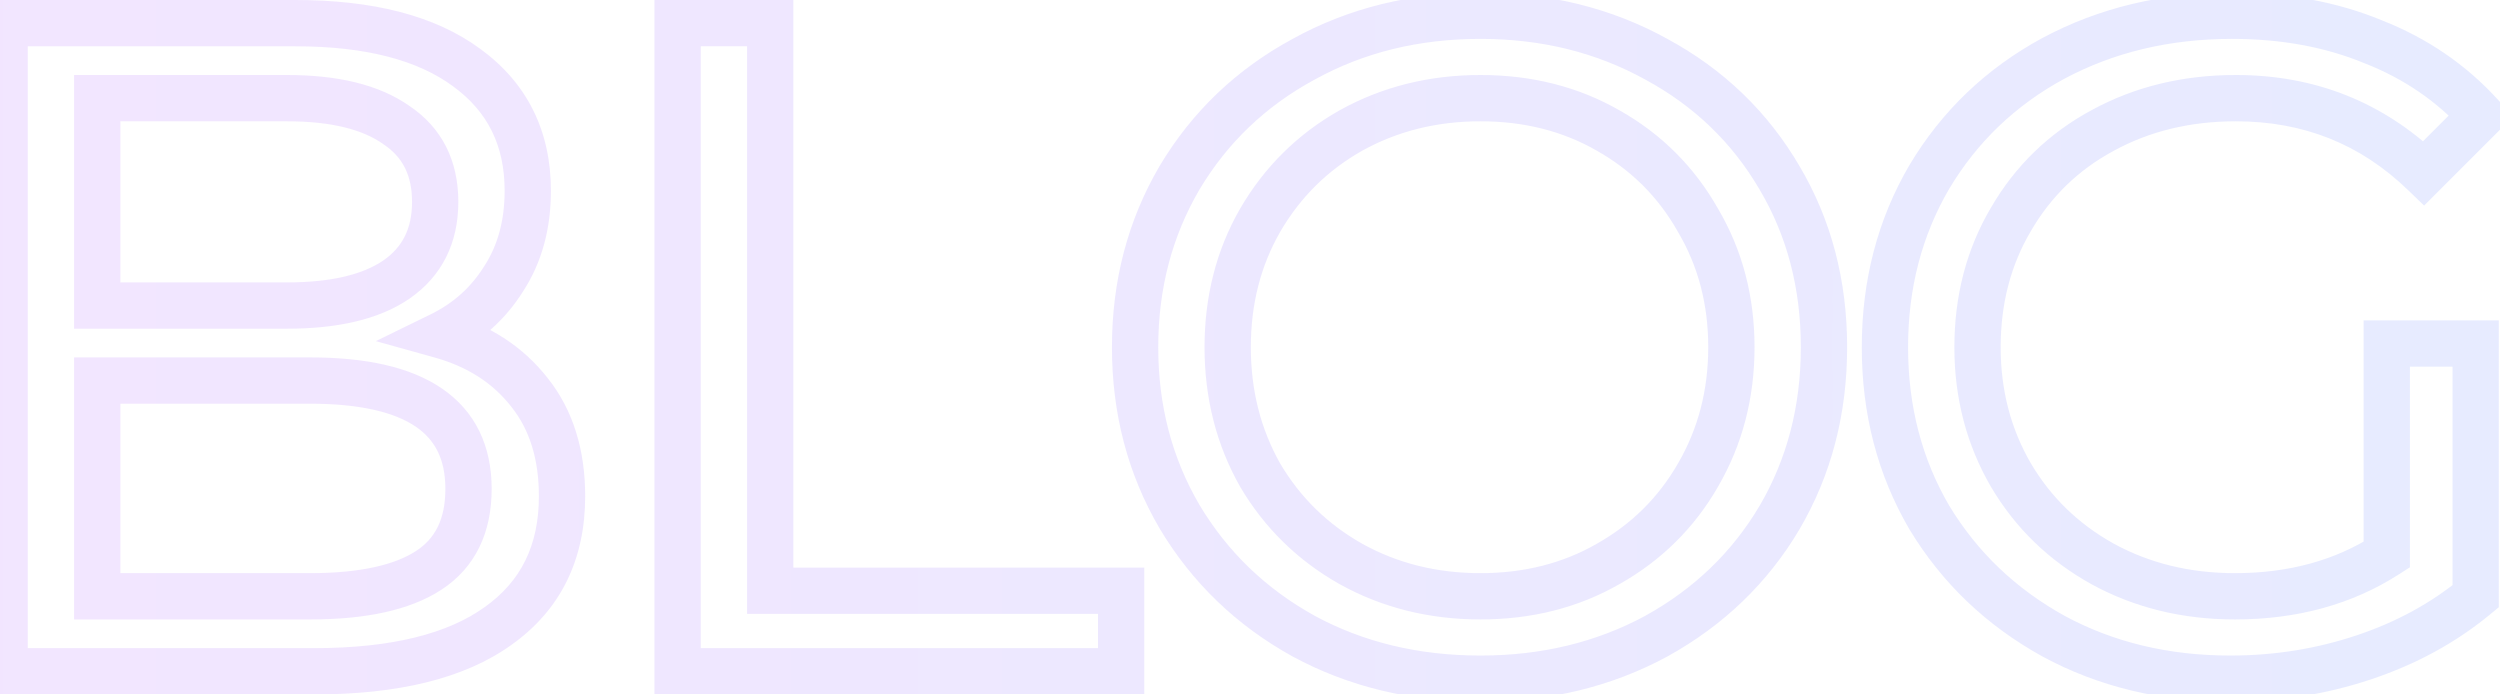 <svg width="108" height="30" viewBox="0 0 108 30" fill="none" xmlns="http://www.w3.org/2000/svg">
<path d="M19.04 14.48L18.601 13.581L16.236 14.737L18.771 15.443L19.04 14.48ZM22.88 16.96L22.091 17.574L22.097 17.582L22.88 16.96ZM21.52 27.04L20.941 26.225L20.935 26.229L21.52 27.04ZM0.2 29H-0.8V30H0.2V29ZM0.2 1V-1.90735e-06H-0.8V1H0.2ZM20.16 2.92L19.566 3.724L19.572 3.729L20.16 2.92ZM21.76 12.04L20.922 11.495L20.917 11.502L20.912 11.51L21.76 12.04ZM4.2 4.24V3.24H3.2V4.24H4.2ZM4.2 13.2H3.2V14.2H4.2V13.2ZM17.12 12.08L17.684 12.906L17.688 12.903L17.12 12.08ZM17.12 5.4L16.543 6.216L16.554 6.224L16.565 6.232L17.12 5.4ZM4.2 16.44V15.44H3.2V16.44H4.2ZM4.2 25.76H3.2V26.76H4.2V25.76ZM18.771 15.443C20.216 15.846 21.303 16.562 22.091 17.574L23.669 16.346C22.59 14.958 21.118 14.021 19.308 13.517L18.771 15.443ZM22.097 17.582C22.862 18.544 23.28 19.804 23.28 21.44H25.28C25.28 19.45 24.764 17.723 23.663 16.337L22.097 17.582ZM23.28 21.44C23.28 23.571 22.494 25.122 20.941 26.225L22.099 27.855C24.226 26.345 25.28 24.162 25.28 21.44H23.28ZM20.935 26.229C19.364 27.361 16.953 28 13.56 28V30C17.153 30 20.049 29.332 22.105 27.851L20.935 26.229ZM13.56 28H0.2V30H13.56V28ZM1.2 29V1H-0.8V29H1.2ZM0.2 2H12.76V-1.90735e-06H0.2V2ZM12.76 2C15.845 2 18.07 2.62 19.566 3.724L20.754 2.116C18.783 0.66 16.075 -1.90735e-06 12.76 -1.90735e-06V2ZM19.572 3.729C21.061 4.812 21.8 6.278 21.8 8.24H23.8C23.8 5.669 22.779 3.588 20.748 2.111L19.572 3.729ZM21.8 8.24C21.8 9.543 21.494 10.614 20.922 11.495L22.598 12.585C23.413 11.332 23.8 9.87 23.8 8.24H21.8ZM20.912 11.51C20.346 12.415 19.582 13.102 18.601 13.581L19.479 15.379C20.791 14.738 21.841 13.798 22.608 12.57L20.912 11.51ZM3.2 4.24V13.2H5.2V4.24H3.2ZM4.2 14.2H12.4V12.2H4.2V14.2ZM12.4 14.2C14.552 14.2 16.356 13.813 17.684 12.906L16.556 11.254C15.697 11.841 14.355 12.2 12.4 12.2V14.2ZM17.688 12.903C19.102 11.926 19.8 10.485 19.8 8.72H17.8C17.8 9.888 17.378 10.687 16.552 11.257L17.688 12.903ZM19.8 8.72C19.8 6.954 19.101 5.519 17.675 4.568L16.565 6.232C17.379 6.774 17.8 7.552 17.8 8.72H19.8ZM17.698 4.584C16.367 3.643 14.557 3.24 12.4 3.24V5.24C14.35 5.24 15.686 5.611 16.543 6.216L17.698 4.584ZM12.4 3.24H4.2V5.24H12.4V3.24ZM13.4 26.76C15.746 26.76 17.682 26.379 19.066 25.478L17.974 23.802C17.065 24.394 15.587 24.76 13.4 24.76V26.76ZM19.066 25.478C20.547 24.513 21.24 22.992 21.24 21.12H19.24C19.24 22.448 18.786 23.273 17.974 23.802L19.066 25.478ZM21.24 21.12C21.24 19.28 20.546 17.777 19.095 16.785C17.712 15.838 15.763 15.44 13.4 15.44V17.44C15.597 17.44 17.068 17.822 17.965 18.435C18.794 19.003 19.24 19.84 19.24 21.12H21.24ZM13.4 15.44H4.2V17.44H13.4V15.44ZM3.2 16.44V25.76H5.2V16.44H3.2ZM4.2 26.76H13.4V24.76H4.2V26.76ZM29.273 1V-1.90735e-06H28.273V1H29.273ZM33.273 1H34.273V-1.90735e-06H33.273V1ZM33.273 25.52H32.273V26.52H33.273V25.52ZM48.433 25.52H49.433V24.52H48.433V25.52ZM48.433 29V30H49.433V29H48.433ZM29.273 29H28.273V30H29.273V29ZM29.273 2H33.273V-1.90735e-06H29.273V2ZM32.273 1V25.52H34.273V1H32.273ZM33.273 26.52H48.433V24.52H33.273V26.52ZM47.433 25.52V29H49.433V25.52H47.433ZM48.433 28H29.273V30H48.433V28ZM30.273 29V1H28.273V29H30.273ZM56.316 27.48L55.832 28.355L55.84 28.36L56.316 27.48ZM50.956 22.32L50.093 22.825L50.097 22.833L50.956 22.32ZM50.956 7.68L50.097 7.167L50.093 7.175L50.956 7.68ZM56.316 2.56L56.792 3.44L56.8 3.435L56.316 2.56ZM71.556 2.56L71.072 3.435L71.08 3.439L71.556 2.56ZM76.876 7.68L76.013 8.185L76.015 8.19L76.876 7.68ZM76.876 22.36L77.736 22.87L77.739 22.865L76.876 22.36ZM71.556 27.48L72.032 28.36L72.04 28.355L71.556 27.48ZM69.476 24.36L68.984 23.489L68.978 23.493L69.476 24.36ZM73.356 20.52L72.491 20.018L72.488 20.022L73.356 20.52ZM73.356 9.52L72.485 10.012L72.49 10.02L72.494 10.028L73.356 9.52ZM69.476 5.64L68.978 6.507L68.984 6.511L69.476 5.64ZM58.356 5.64L57.87 4.766L57.864 4.769L58.356 5.64ZM54.436 9.52L53.571 9.018L53.568 9.022L54.436 9.52ZM54.436 20.52L53.565 21.012L53.569 21.02L53.574 21.028L54.436 20.52ZM58.356 24.36L57.864 25.231L57.87 25.234L58.356 24.36ZM63.956 28.32C61.279 28.32 58.898 27.741 56.792 26.601L55.84 28.36C58.266 29.673 60.979 30.32 63.956 30.32V28.32ZM56.8 26.605C54.685 25.436 53.029 23.839 51.814 21.807L50.097 22.833C51.496 25.174 53.413 27.018 55.832 28.355L56.8 26.605ZM51.819 21.815C50.634 19.791 50.036 17.527 50.036 15H48.036C48.036 17.859 48.717 20.476 50.093 22.825L51.819 21.815ZM50.036 15C50.036 12.473 50.634 10.209 51.819 8.185L50.093 7.175C48.717 9.524 48.036 12.141 48.036 15H50.036ZM51.814 8.193C53.027 6.163 54.681 4.582 56.792 3.439L55.84 1.681C53.417 2.992 51.497 4.824 50.097 7.167L51.814 8.193ZM56.8 3.435C58.905 2.271 61.282 1.68 63.956 1.68V-0.32C60.975 -0.32 58.26 0.342 55.832 1.685L56.8 3.435ZM63.956 1.68C66.6 1.68 68.965 2.27 71.072 3.435L72.04 1.685C69.613 0.343 66.911 -0.32 63.956 -0.32V1.68ZM71.08 3.439C73.188 4.581 74.827 6.159 76.013 8.185L77.739 7.175C76.365 4.828 74.456 2.993 72.032 1.681L71.08 3.439ZM76.015 8.19C77.196 10.183 77.796 12.444 77.796 15H79.796C79.796 12.116 79.115 9.497 77.736 7.17L76.015 8.19ZM77.796 15C77.796 17.556 77.196 19.833 76.013 21.855L77.739 22.865C79.115 20.514 79.796 17.884 79.796 15H77.796ZM76.015 21.85C74.829 23.852 73.188 25.435 71.072 26.605L72.04 28.355C74.457 27.018 76.362 25.188 77.736 22.87L76.015 21.85ZM71.08 26.601C68.972 27.741 66.604 28.32 63.956 28.32V30.32C66.907 30.32 69.606 29.672 72.032 28.36L71.08 26.601ZM63.956 26.76C66.166 26.76 68.181 26.256 69.973 25.227L68.978 23.493C67.517 24.331 65.851 24.76 63.956 24.76V26.76ZM69.967 25.231C71.775 24.21 73.199 22.802 74.223 21.018L72.488 20.022C71.645 21.491 70.483 22.643 68.984 23.489L69.967 25.231ZM74.22 21.022C75.274 19.207 75.796 17.192 75.796 15H73.796C73.796 16.861 73.357 18.526 72.491 20.018L74.22 21.022ZM75.796 15C75.796 12.808 75.274 10.804 74.217 9.012L72.494 10.028C73.357 11.49 73.796 13.139 73.796 15H75.796ZM74.226 9.028C73.204 7.216 71.779 5.792 69.967 4.769L68.984 6.511C70.479 7.355 71.641 8.517 72.485 10.012L74.226 9.028ZM69.973 4.773C68.181 3.744 66.166 3.24 63.956 3.24V5.24C65.851 5.24 67.517 5.669 68.978 6.507L69.973 4.773ZM63.956 3.24C61.744 3.24 59.709 3.744 57.87 4.766L58.841 6.514C60.363 5.669 62.06 5.24 63.956 5.24V3.24ZM57.864 4.769C56.055 5.791 54.62 7.212 53.571 9.018L55.3 10.022C56.172 8.522 57.35 7.356 58.847 6.511L57.864 4.769ZM53.568 9.022C52.541 10.813 52.036 12.813 52.036 15H54.036C54.036 13.133 54.464 11.481 55.303 10.018L53.568 9.022ZM52.036 15C52.036 17.187 52.541 19.198 53.565 21.012L55.306 20.028C54.464 18.535 54.036 16.866 54.036 15H52.036ZM53.574 21.028C54.624 22.807 56.059 24.212 57.864 25.231L58.847 23.489C57.346 22.642 56.167 21.486 55.297 20.012L53.574 21.028ZM57.87 25.234C59.709 26.256 61.744 26.76 63.956 26.76V24.76C62.06 24.76 60.363 24.331 58.841 23.486L57.87 25.234ZM103.109 14.84V13.84H102.109V14.84H103.109ZM106.949 14.84H107.949V13.84H106.949V14.84ZM106.949 25.76L107.587 26.531L107.949 26.231V25.76H106.949ZM102.109 28.4L101.793 27.451L102.109 28.4ZM88.709 27.48L88.225 28.355L88.233 28.36L88.709 27.48ZM83.349 22.36L82.486 22.865L82.49 22.871L82.494 22.878L83.349 22.36ZM83.349 7.64L82.491 7.127L82.486 7.135L83.349 7.64ZM88.709 2.52L88.238 1.638L88.233 1.641L88.709 2.52ZM102.509 1.8L102.129 2.725L102.137 2.728L102.145 2.731L102.509 1.8ZM107.189 5L107.896 5.707L108.569 5.034L107.931 4.329L107.189 5ZM104.709 7.48L104.015 8.2L104.722 8.881L105.416 8.187L104.709 7.48ZM90.829 5.64L91.304 6.52L91.309 6.517L90.829 5.64ZM86.869 9.48L87.731 9.988L87.734 9.982L86.869 9.48ZM86.869 20.52L86.005 21.022L86.008 21.028L86.869 20.52ZM90.829 24.36L90.344 25.234L90.35 25.237L90.829 24.36ZM103.109 23.96L103.65 24.801L104.109 24.506V23.96H103.109ZM103.109 15.84H106.949V13.84H103.109V15.84ZM105.949 14.84V25.76H107.949V14.84H105.949ZM106.312 24.989C105.028 26.051 103.525 26.874 101.793 27.451L102.426 29.349C104.374 28.699 106.098 27.762 107.587 26.531L106.312 24.989ZM101.793 27.451C100.058 28.03 98.245 28.32 96.349 28.32V30.32C98.454 30.32 100.48 29.997 102.426 29.349L101.793 27.451ZM96.349 28.32C93.672 28.32 91.292 27.741 89.185 26.601L88.233 28.36C90.66 29.673 93.373 30.32 96.349 30.32V28.32ZM89.193 26.605C87.076 25.434 85.419 23.849 84.205 21.842L82.494 22.878C83.893 25.191 85.81 27.02 88.225 28.355L89.193 26.605ZM84.212 21.855C83.029 19.833 82.429 17.556 82.429 15H80.429C80.429 17.884 81.11 20.514 82.486 22.865L84.212 21.855ZM82.429 15C82.429 12.444 83.029 10.167 84.212 8.145L82.486 7.135C81.11 9.486 80.429 12.116 80.429 15H82.429ZM84.208 8.153C85.421 6.123 87.075 4.542 89.185 3.399L88.233 1.641C85.811 2.952 83.891 4.784 82.491 7.127L84.208 8.153ZM89.181 3.402C91.316 2.26 93.724 1.68 96.429 1.68V-0.32C93.428 -0.32 90.69 0.327 88.238 1.638L89.181 3.402ZM96.429 1.68C98.557 1.68 100.452 2.034 102.129 2.725L102.89 0.875C100.94 0.072 98.781 -0.32 96.429 -0.32V1.68ZM102.145 2.731C103.846 3.397 105.276 4.377 106.448 5.671L107.931 4.329C106.543 2.797 104.852 1.643 102.874 0.869L102.145 2.731ZM106.482 4.293L104.002 6.773L105.416 8.187L107.896 5.707L106.482 4.293ZM105.404 6.76C102.973 4.417 100.016 3.24 96.589 3.24V5.24C99.51 5.24 101.966 6.223 104.015 8.2L105.404 6.76ZM96.589 3.24C94.305 3.24 92.217 3.741 90.35 4.763L91.309 6.517C92.855 5.672 94.607 5.24 96.589 5.24V3.24ZM90.354 4.76C88.512 5.754 87.057 7.165 86.005 8.978L87.734 9.982C88.602 8.488 89.787 7.339 91.304 6.52L90.354 4.76ZM86.008 8.972C84.95 10.766 84.429 12.784 84.429 15H86.429C86.429 13.109 86.869 11.448 87.731 9.988L86.008 8.972ZM84.429 15C84.429 17.192 84.951 19.207 86.005 21.022L87.734 20.018C86.868 18.526 86.429 16.861 86.429 15H84.429ZM86.008 21.028C87.06 22.811 88.511 24.216 90.344 25.234L91.315 23.486C89.788 22.637 88.599 21.482 87.731 20.012L86.008 21.028ZM90.35 25.237C92.215 26.258 94.289 26.76 96.549 26.76V24.76C94.596 24.76 92.857 24.329 91.309 23.483L90.35 25.237ZM96.549 26.76C99.222 26.76 101.602 26.118 103.65 24.801L102.569 23.119C100.884 24.202 98.89 24.76 96.549 24.76V26.76ZM104.109 23.96V14.84H102.109V23.96H104.109Z" fill="url(#paint0_linear_252_98)" fill-opacity="0.1"/>
<defs>
<linearGradient id="paint0_linear_252_98" x1="-9.75" y1="15" x2="120.583" y2="15" gradientUnits="userSpaceOnUse">
<stop stop-color="#8F00FF"/>
<stop offset="0.849" stop-color="#1638FF"/>
<stop offset="1" stop-color="#093FFF"/>
</linearGradient>
</defs>
</svg>
